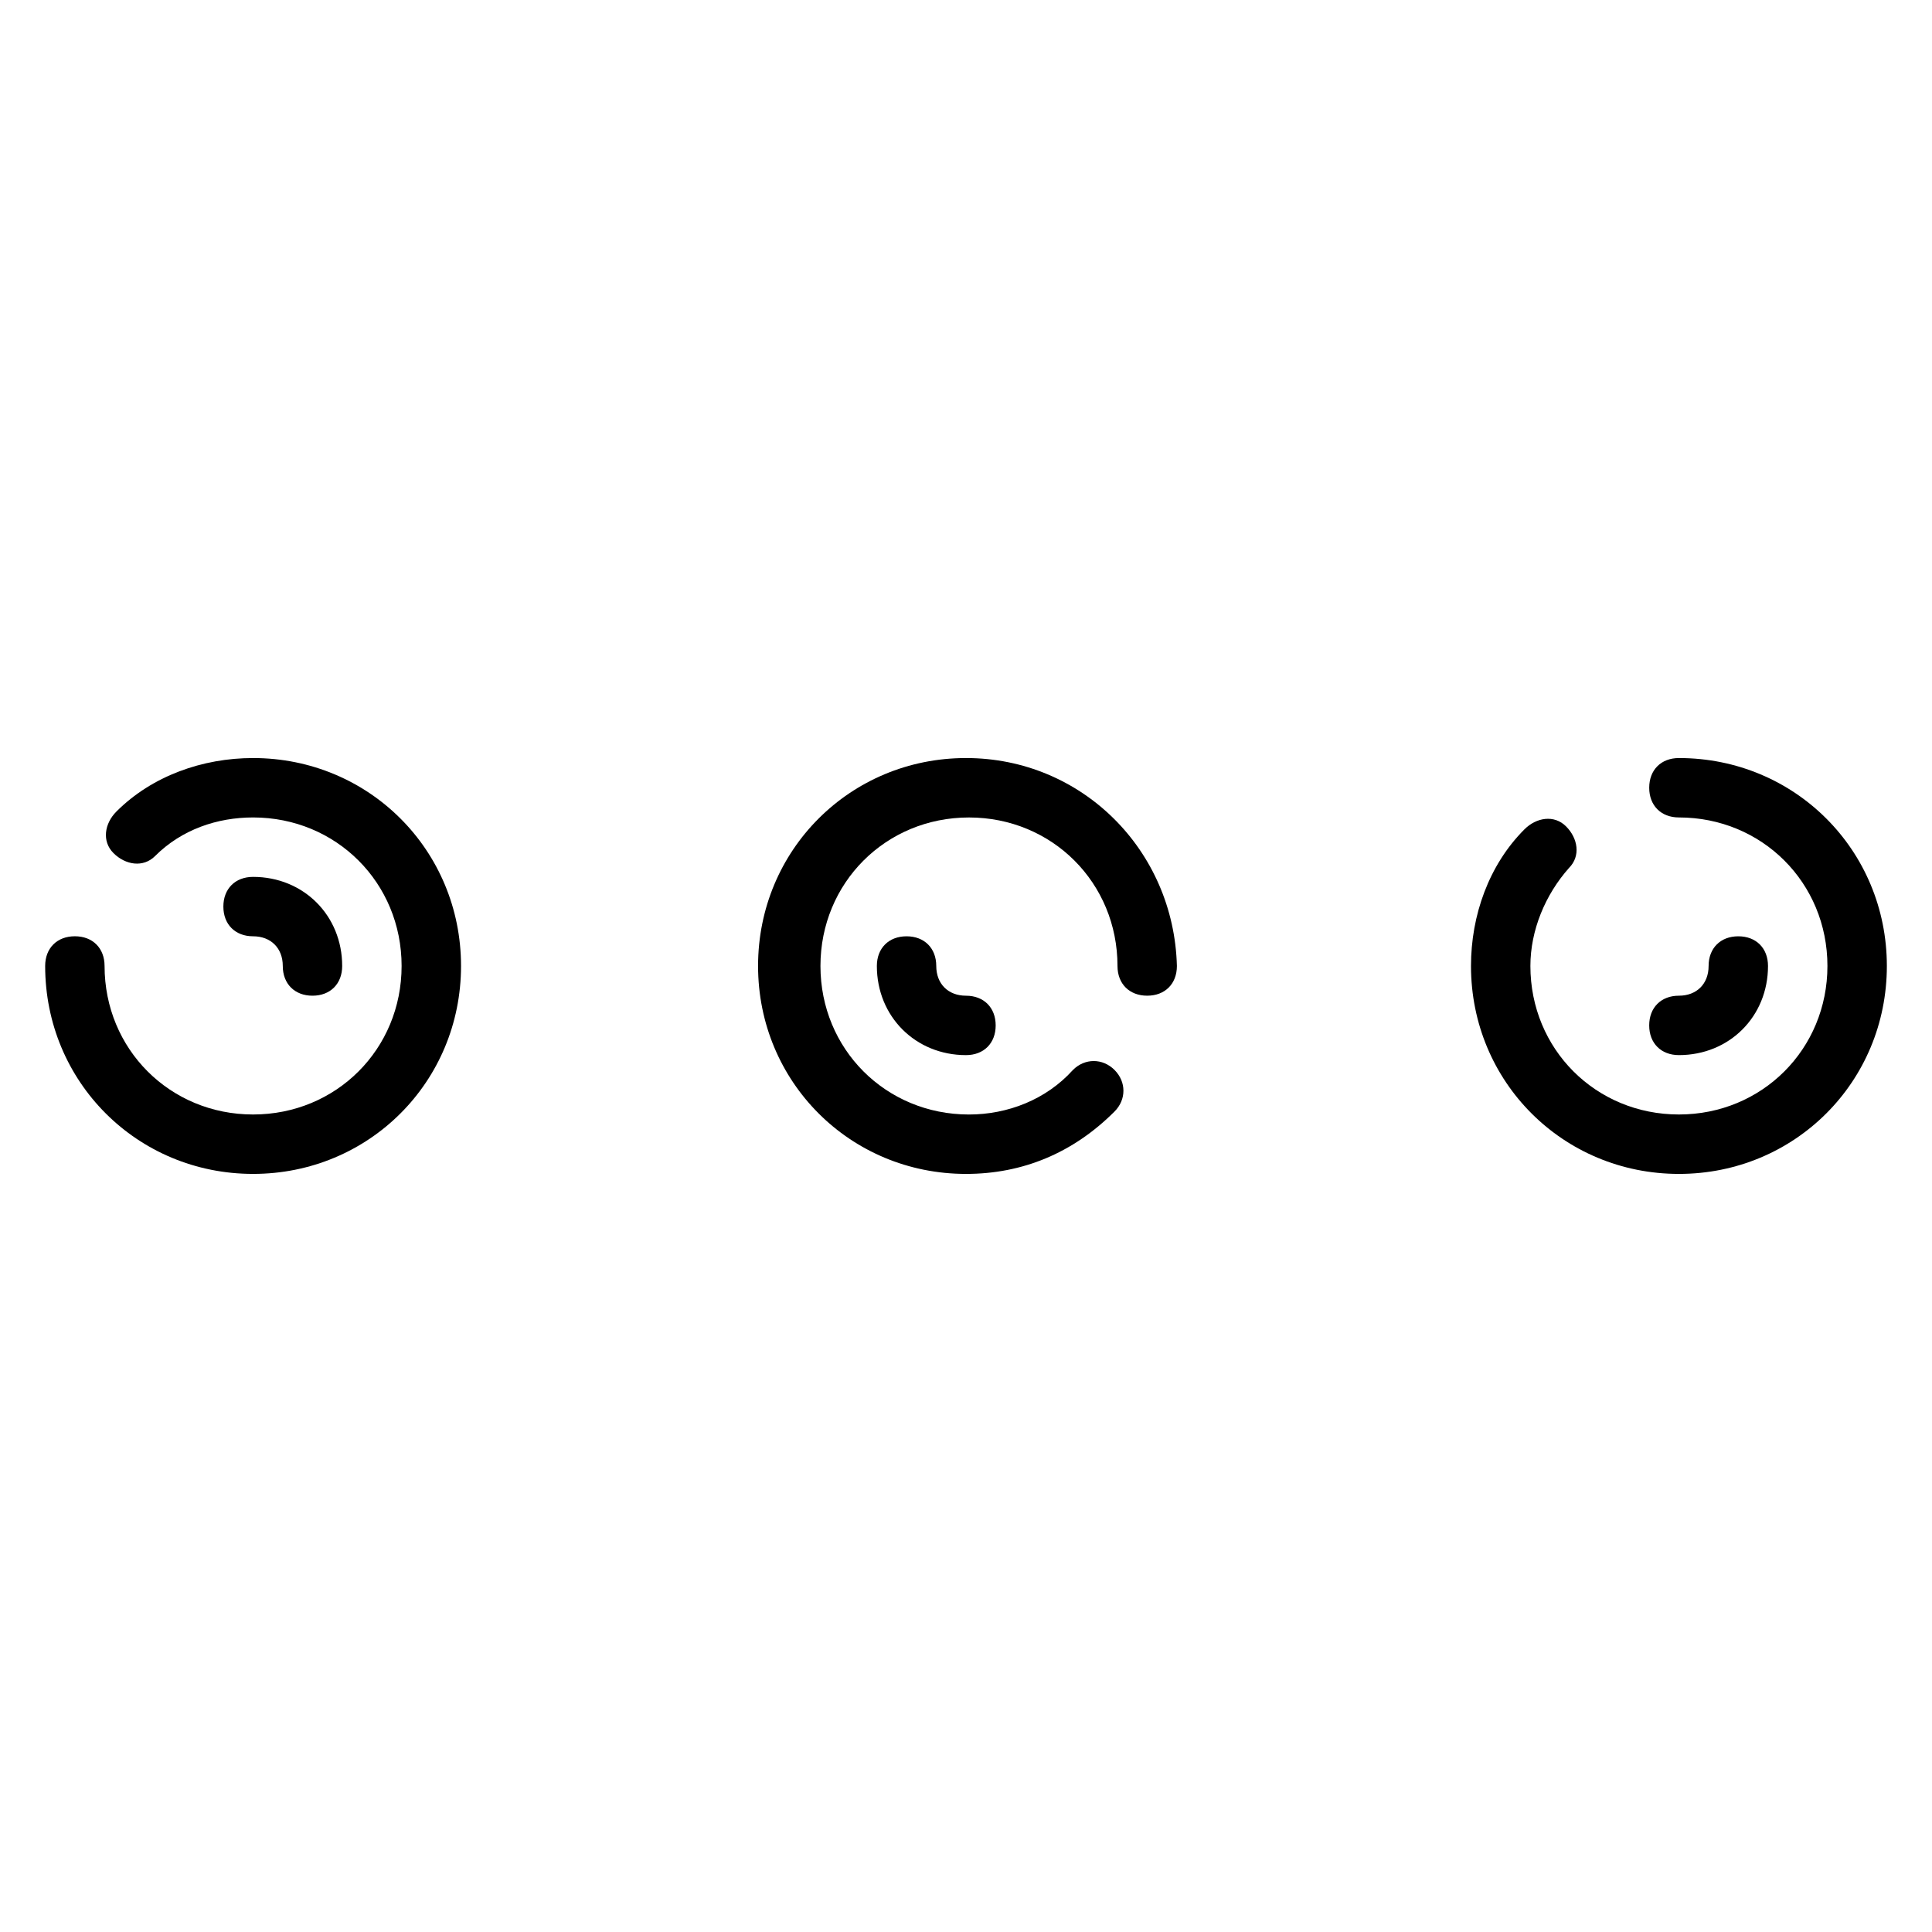 <?xml version="1.0" encoding="UTF-8"?>
<!-- Uploaded to: ICON Repo, www.svgrepo.com, Generator: ICON Repo Mixer Tools -->
<svg fill="#000000" width="800px" height="800px" version="1.1" viewBox="144 144 512 512" xmlns="http://www.w3.org/2000/svg">
 <g>
  <path d="m400 344.89c-30.699 0-55.105 24.402-55.105 55.105 0 30.699 24.402 55.105 55.105 55.105 14.957 0 28.34-5.512 39.359-16.531 3.148-3.148 3.148-7.871 0-11.02-3.148-3.148-7.871-3.148-11.02 0-7.086 7.871-17.32 11.809-27.551 11.809-22.043 0-39.359-17.32-39.359-39.359 0-22.043 17.32-39.359 39.359-39.359 22.043 0 39.359 17.32 39.359 39.359 0 4.723 3.148 7.871 7.871 7.871 4.723 0 7.871-3.148 7.871-7.871-0.789-30.707-25.191-55.109-55.891-55.109z"/>
  <path d="m588.93 344.89c-4.723 0-7.871 3.148-7.871 7.871s3.148 7.871 7.871 7.871c22.043 0 39.359 17.32 39.359 39.359 0 22.043-17.32 39.359-39.359 39.359-22.043 0-39.359-17.32-39.359-39.359 0-9.445 3.938-18.895 10.234-25.977 3.148-3.148 2.363-7.871-0.789-11.02-3.148-3.148-7.871-2.363-11.02 0.789-9.445 9.445-14.168 22.828-14.168 36.211 0 30.699 24.402 55.105 55.105 55.105 30.699 0 55.105-24.402 55.105-55.105-0.004-30.703-24.406-55.105-55.109-55.105z"/>
  <path d="m211.07 344.89c-13.383 0-26.766 4.723-36.211 14.168-3.148 3.148-3.938 7.871-0.789 11.02 3.148 3.148 7.871 3.938 11.02 0.789 7.086-7.082 16.535-10.234 25.98-10.234 22.043 0 39.359 17.32 39.359 39.359 0 22.043-17.32 39.359-39.359 39.359-22.043 0-39.359-17.32-39.359-39.359 0-4.723-3.148-7.871-7.871-7.871s-7.871 3.148-7.871 7.871c0 30.699 24.402 55.105 55.105 55.105 30.699 0 55.105-24.402 55.105-55.105-0.004-30.699-24.41-55.102-55.109-55.102z"/>
  <path d="m392.12 400c0-4.723-3.148-7.871-7.871-7.871s-7.871 3.148-7.871 7.871c0 13.383 10.234 23.617 23.617 23.617 4.723 0 7.871-3.148 7.871-7.871s-3.148-7.871-7.871-7.871c-4.727-0.004-7.875-3.152-7.875-7.875z"/>
  <path d="m218.94 400c0 4.723 3.148 7.871 7.871 7.871s7.871-3.148 7.871-7.871c0-13.383-10.234-23.617-23.617-23.617-4.723 0-7.871 3.148-7.871 7.871s3.148 7.871 7.871 7.871c4.727 0 7.875 3.148 7.875 7.875z"/>
  <path d="m612.54 400c0-4.723-3.148-7.871-7.871-7.871s-7.871 3.148-7.871 7.871-3.148 7.871-7.871 7.871c-4.723 0-7.871 3.148-7.871 7.871 0 4.723 3.148 7.871 7.871 7.871 13.379 0 23.613-10.23 23.613-23.613z"/>
 </g>
</svg>